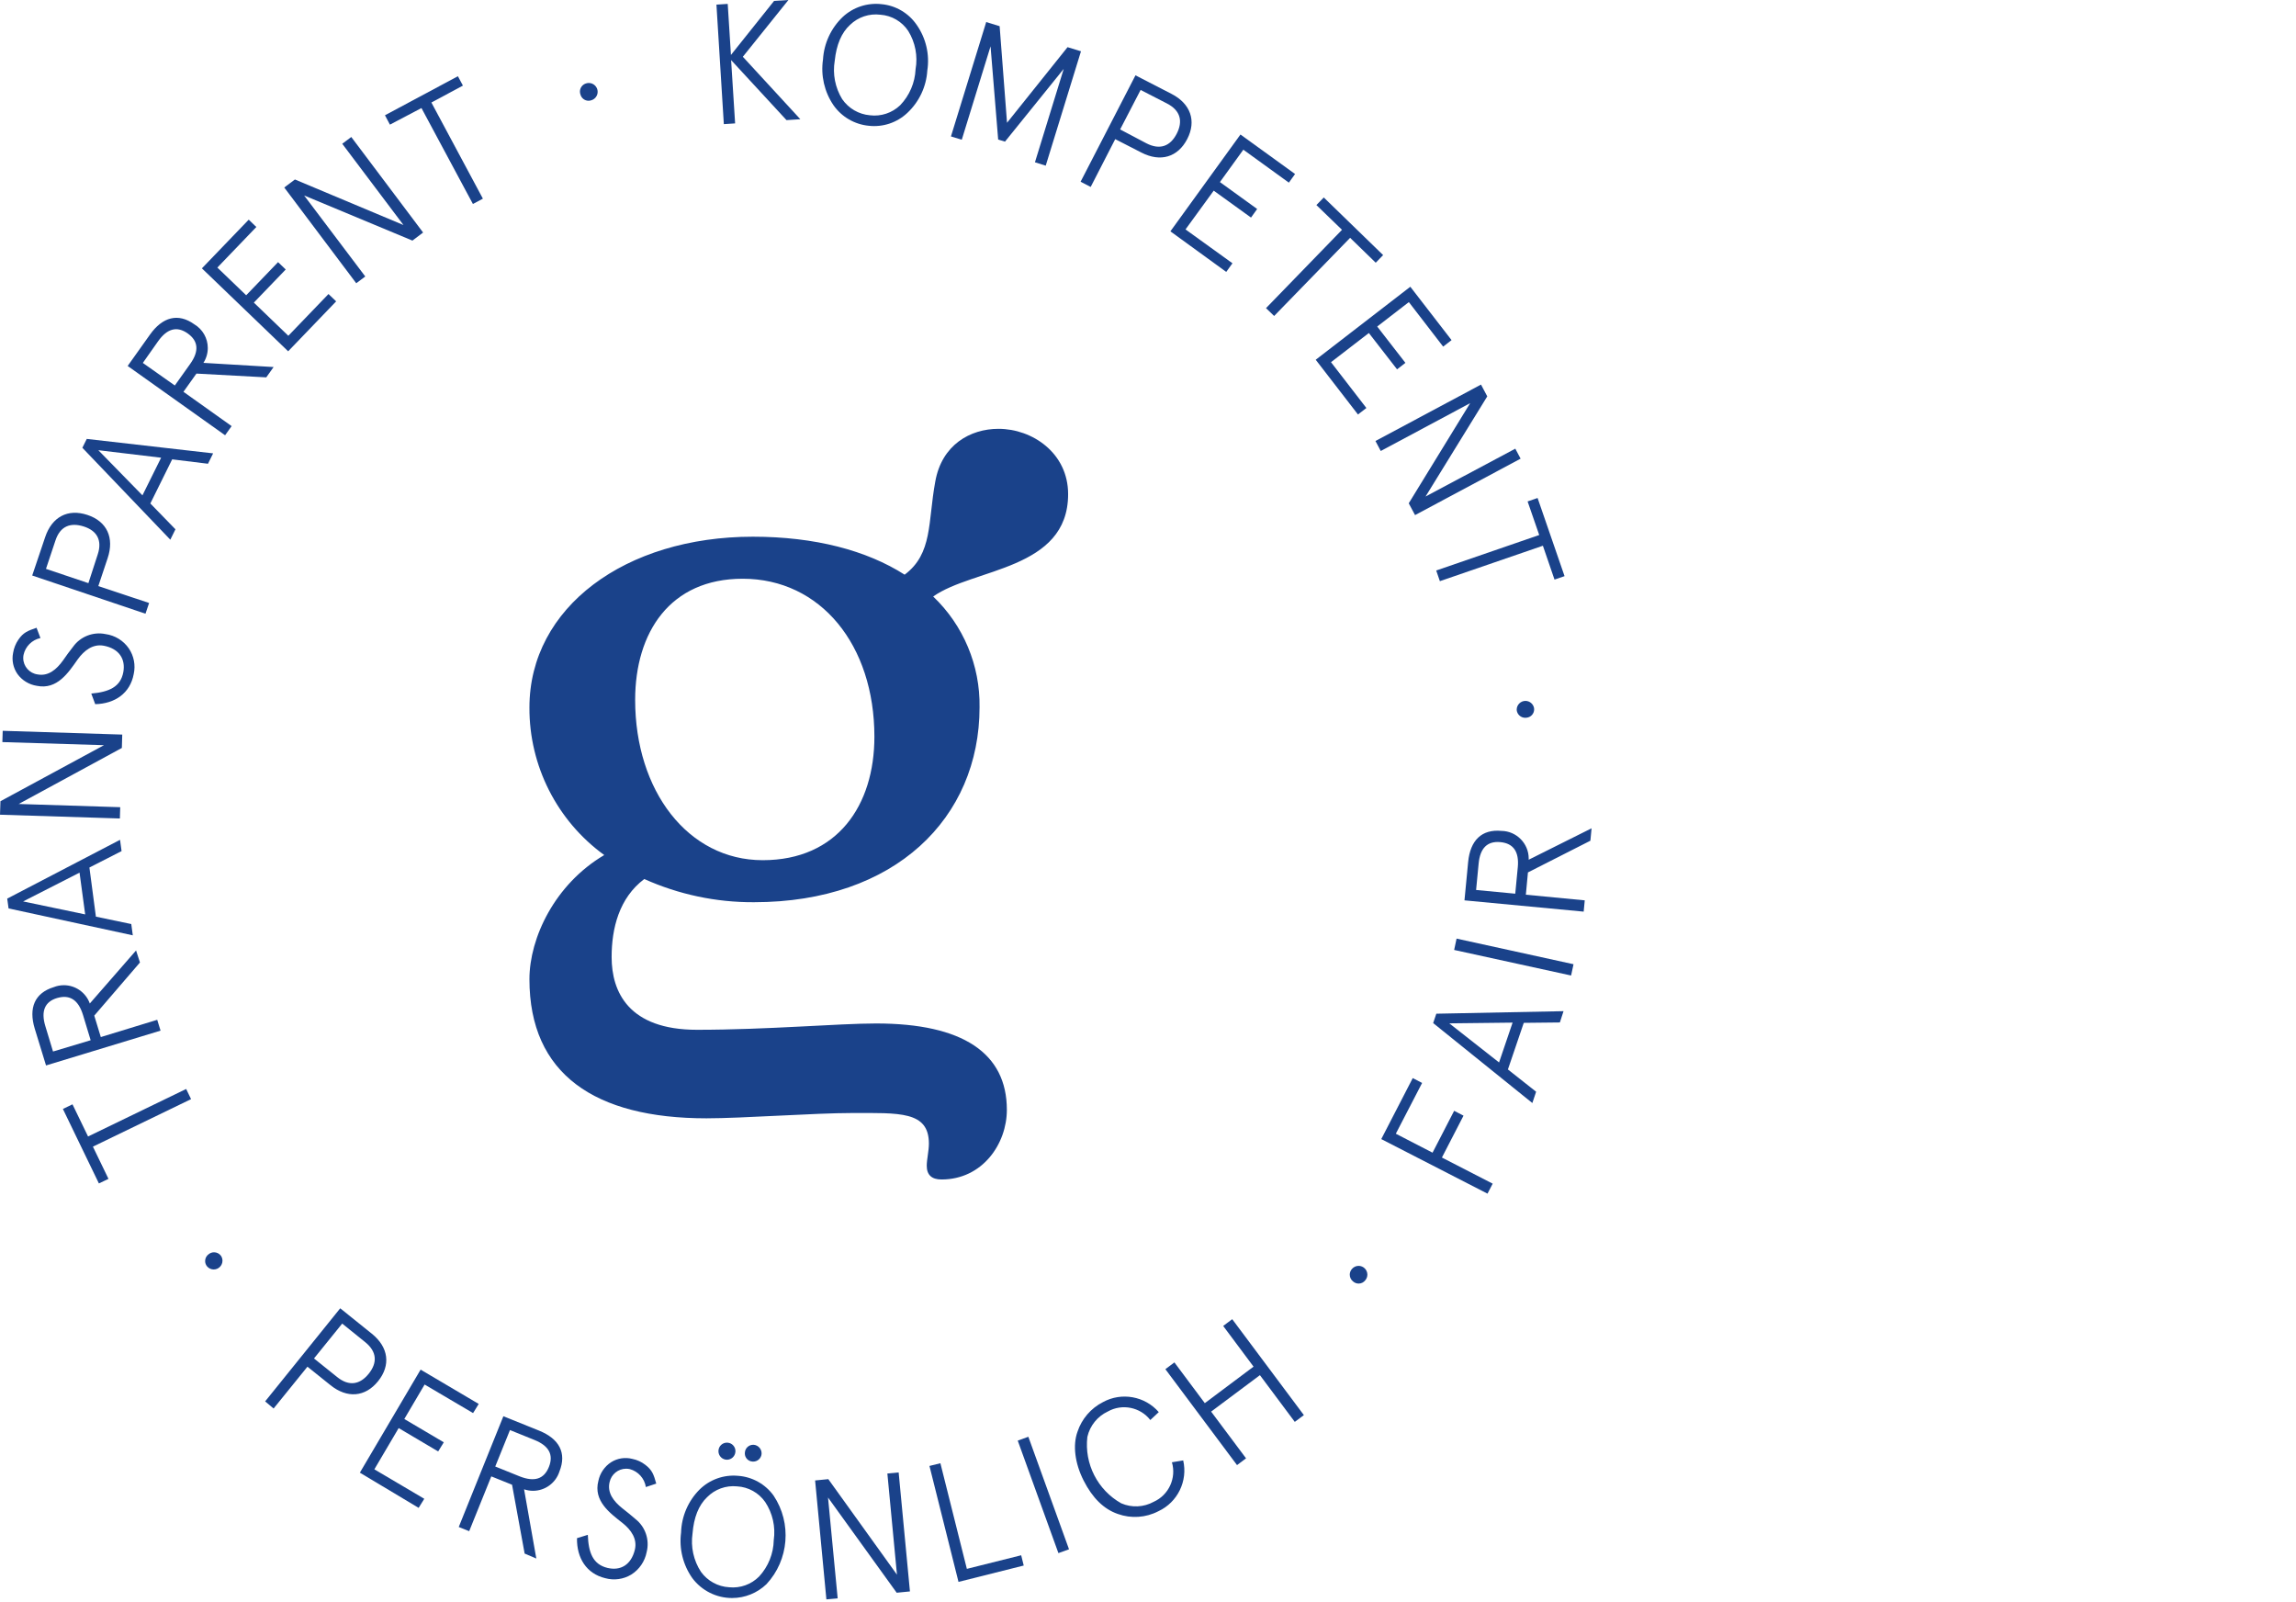 <?xml version="1.0" encoding="UTF-8" standalone="no"?>
<!DOCTYPE svg PUBLIC "-//W3C//DTD SVG 1.1//EN" "http://www.w3.org/Graphics/SVG/1.1/DTD/svg11.dtd">
<svg width="100%" height="100%" viewBox="0 0 407 284" version="1.1" xmlns="http://www.w3.org/2000/svg" xmlns:xlink="http://www.w3.org/1999/xlink" xml:space="preserve" xmlns:serif="http://www.serif.com/" style="fill-rule:evenodd;clip-rule:evenodd;stroke-linejoin:round;stroke-miterlimit:2;">
    <g id="Ebene_2">
        <g id="Enzian">
            <path d="M39.15,222.54C39.337,222.802 39.437,223.117 39.437,223.439C39.437,224.289 38.737,224.989 37.887,224.989C37.445,224.989 37.024,224.8 36.73,224.47C36.493,224.2 36.362,223.853 36.362,223.493C36.362,223.016 36.592,222.568 36.98,222.29C37.252,222.067 37.593,221.945 37.944,221.945C38.416,221.945 38.863,222.165 39.15,222.54Z" style="fill:rgb(26,66,138);fill-rule:nonzero;"/>
            <path d="M54.5,242.22L48.5,249.63L47,248.37L60.31,231.87L65.93,236.39C68.88,238.77 69.3,241.96 67.02,244.79C64.74,247.62 61.53,247.87 58.59,245.5L54.5,242.22ZM59.76,244.05C61.9,245.78 63.84,245.36 65.36,243.47C66.88,241.58 66.88,239.6 64.74,237.87L60.66,234.58L55.66,240.76L59.76,244.05Z" style="fill:rgb(26,66,138);fill-rule:nonzero;"/>
            <path d="M74.56,242.74L84.86,248.82L83.86,250.44L75.27,245.38L71.67,251.49L78.67,255.62L77.67,257.24L70.67,253.1L66.36,260.41L75.21,265.63L74.21,267.24L63.79,261L74.56,242.74Z" style="fill:rgb(26,66,138);fill-rule:nonzero;"/>
            <path d="M93,275.34L90.77,263.14L87.09,261.66L83.17,271.37L81.32,270.63L89.23,251L95.56,253.55C99.12,254.99 100.49,257.5 99.17,260.79C98.524,262.824 96.624,264.215 94.49,264.215C93.949,264.215 93.412,264.125 92.9,263.95L95.07,276.22L93,275.34ZM90.4,253.45L87.79,259.91L92.15,261.67C94.71,262.67 96.43,262.16 97.3,259.99C98.17,257.82 97.3,256.24 94.75,255.21L90.4,253.45Z" style="fill:rgb(26,66,138);fill-rule:nonzero;"/>
            <path d="M114.49,263.55C114.252,262.023 113.132,260.773 111.64,260.37C111.428,260.323 111.212,260.3 110.995,260.3C109.583,260.3 108.352,261.298 108.06,262.68C107.61,264.54 108.74,266.06 110.31,267.31C111.1,267.91 111.88,268.57 112.63,269.21C114.397,270.591 115.185,272.897 114.63,275.07C114.312,276.725 113.319,278.176 111.89,279.07C110.506,279.905 108.837,280.133 107.28,279.7C103.95,278.9 102.22,276.11 102.28,272.61L104.2,272.02C104.31,275.16 105.09,277.25 107.68,277.88C110.01,278.44 111.89,277.33 112.54,274.65C112.99,272.77 111.92,271.17 110.35,269.92C108.12,268.16 105.15,266.01 106.07,262.46C106.351,261.094 107.169,259.897 108.34,259.14C109.457,258.441 110.814,258.231 112.09,258.56C112.928,258.727 113.715,259.086 114.39,259.61C115.63,260.56 115.88,261.34 116.33,262.94L114.49,263.55Z" style="fill:rgb(26,66,138);fill-rule:nonzero;"/>
            <path d="M130.82,261.56C133.345,261.732 135.665,263.024 137.14,265.08C140.387,269.954 139.859,276.472 135.87,280.76C134.231,282.337 132.043,283.218 129.769,283.218C127.002,283.218 124.391,281.913 122.73,279.7C121.072,277.355 120.358,274.468 120.73,271.62C120.811,268.757 121.981,266.031 124,264C125.801,262.222 128.3,261.328 130.82,261.56ZM130.67,263.43C128.685,263.226 126.713,263.942 125.32,265.37C123.83,266.8 122.99,268.95 122.76,271.79C122.416,274.155 122.946,276.567 124.25,278.57C125.417,280.19 127.257,281.198 129.25,281.31C131.22,281.512 133.178,280.809 134.57,279.4C136.191,277.639 137.113,275.343 137.16,272.95C137.499,270.59 136.958,268.186 135.64,266.2C134.498,264.563 132.663,263.541 130.67,263.43ZM129,255.69C129.768,255.754 130.367,256.404 130.367,257.175C130.367,257.223 130.365,257.272 130.36,257.32C130.3,258.1 129.642,258.709 128.86,258.709C128.035,258.709 127.356,258.03 127.356,257.205C127.356,257.167 127.357,257.128 127.36,257.09C127.403,256.305 128.061,255.682 128.848,255.682C128.899,255.682 128.949,255.685 129,255.69ZM133.62,256.06C134.447,256.134 135.069,256.872 135,257.7C134.927,258.455 134.285,259.038 133.527,259.038C133.474,259.038 133.422,259.036 133.37,259.03C132.622,258.981 132.033,258.353 132.033,257.603C132.033,257.555 132.035,257.508 132.04,257.46C132.076,256.68 132.728,256.058 133.508,256.058C133.532,256.058 133.556,256.059 133.58,256.06L133.62,256.06Z" style="fill:rgb(26,66,138);fill-rule:nonzero;"/>
            <path d="M157.3,261.15L159.3,260.96L161.3,282.05L158.95,282.28L146.78,265.41L148.49,283.28L146.49,283.46L144.49,262.38L146.83,262.15L159,279.08L157.3,261.15Z" style="fill:rgb(26,66,138);fill-rule:nonzero;"/>
            <path d="M164.76,259.81L166.7,259.33L171.39,278.05L181.02,275.64L181.47,277.46L169.91,280.36L164.76,259.81Z" style="fill:rgb(26,66,138);fill-rule:nonzero;"/>
            <path d="M182.29,254.64L189.5,274.58L187.62,275.26L180.41,255.32L182.29,254.64Z" style="fill:rgb(26,66,138);fill-rule:nonzero;"/>
            <path d="M209.74,258.83C210.588,262.477 208.746,266.253 205.35,267.83C203.124,268.99 200.512,269.168 198.15,268.32C195.68,267.47 193.67,265.51 192.09,262.4C190.51,259.29 190.16,256.11 190.99,253.78C191.74,251.484 193.375,249.58 195.53,248.49C198.82,246.693 202.954,247.437 205.41,250.27L203.91,251.67C202.129,249.381 198.906,248.735 196.38,250.16C194.542,251.019 193.201,252.682 192.75,254.66C192.192,259.425 194.566,264.082 198.75,266.43C200.609,267.241 202.744,267.141 204.52,266.16C207.18,264.965 208.563,261.957 207.74,259.16L209.74,258.83Z" style="fill:rgb(26,66,138);fill-rule:nonzero;"/>
            <path d="M216.83,235L218.43,233.8L231.13,250.8L229.52,252L223.34,243.72L214.69,250.18L220.88,258.46L219.28,259.66L206.58,242.66L208.18,241.46L213.57,248.68L222.21,242.21L216.83,235Z" style="fill:rgb(26,66,138);fill-rule:nonzero;"/>
            <path d="M239.65,224.9C239.944,224.551 240.378,224.349 240.835,224.349C241.686,224.349 242.386,225.049 242.386,225.9C242.386,226.266 242.256,226.62 242.02,226.9C241.741,227.27 241.303,227.488 240.839,227.488C240.469,227.488 240.113,227.35 239.84,227.1C239.477,226.812 239.266,226.373 239.266,225.91C239.266,225.538 239.403,225.178 239.65,224.9Z" style="fill:rgb(26,66,138);fill-rule:nonzero;"/>
            <path d="M244.85,201.88L250.43,191.07L252.09,191.93L247.43,200.93L253.94,204.29L257.77,196.87L259.43,197.73L255.6,205.15L264.6,209.78L263.68,211.55L244.85,201.88Z" style="fill:rgb(26,66,138);fill-rule:nonzero;"/>
            <path d="M254.05,181.32L254.61,179.66L277.16,179.21L276.51,181.21L270.11,181.28L267.3,189.54L272.3,193.49L271.63,195.49L254.05,181.32ZM256.91,181.37L265.73,188.3L268.13,181.24L256.91,181.37Z" style="fill:rgb(26,66,138);fill-rule:nonzero;"/>
            <path d="M258.2,166.35L278.93,170.89L278.5,172.89L257.77,168.36L258.2,166.35Z" style="fill:rgb(26,66,138);fill-rule:nonzero;"/>
            <path d="M281.92,149L270.85,154.62L270.48,158.57L280.92,159.57L280.73,161.57L259.6,159.57L260.25,152.78C260.62,148.95 262.64,146.92 266.17,147.26C268.824,147.301 270.985,149.495 270.985,152.149C270.985,152.223 270.983,152.297 270.98,152.37L282.13,146.8L281.92,149ZM261.66,157.73L268.6,158.39L269.05,153.71C269.31,150.97 268.29,149.47 265.97,149.25C263.65,149.03 262.37,150.31 262.11,153.05L261.66,157.73Z" style="fill:rgb(26,66,138);fill-rule:nonzero;"/>
            <path d="M268.86,125.86C268.858,125.83 268.857,125.8 268.857,125.77C268.857,124.92 269.557,124.22 270.407,124.22C271.149,124.22 271.791,124.752 271.93,125.48C271.944,125.561 271.95,125.643 271.95,125.725C271.95,126.492 271.354,127.138 270.59,127.2C270.518,127.211 270.444,127.216 270.371,127.216C269.599,127.216 268.943,126.628 268.86,125.86Z" style="fill:rgb(26,66,138);fill-rule:nonzero;"/>
            <path d="M19.23,208.93L17.53,209.74L11.15,196.54L12.85,195.72L15.61,201.42L33,193L33.87,194.8L16.47,203.22L19.23,208.93Z" style="fill:rgb(26,66,138);fill-rule:nonzero;"/>
            <path d="M24.81,170.58L16.71,180L17.87,183.8L27.87,180.74L28.46,182.66L8.16,188.83L6.16,182.31C5.04,178.62 6.16,175.98 9.53,174.95C10.101,174.724 10.709,174.609 11.323,174.609C13.382,174.609 15.229,175.911 15.92,177.85L24.12,168.45L24.81,170.58ZM9.4,186.36L16.07,184.36L14.71,179.87C13.9,177.23 12.39,176.23 10.16,176.87C7.93,177.51 7.23,179.22 8.04,181.87L9.4,186.36Z" style="fill:rgb(26,66,138);fill-rule:nonzero;"/>
            <path d="M1.52,161L1.28,159.26L21.28,148.84L21.55,150.84L15.85,153.75L17,162.46L23.27,163.77L23.54,165.77L1.52,161ZM4.1,159.76L15.1,162.06L14.1,154.66L4.1,159.76Z" style="fill:rgb(26,66,138);fill-rule:nonzero;"/>
            <path d="M0.42,131.52L0.48,129.52L21.67,130.19L21.6,132.56L3.31,142.49L21.31,143.06L21.25,145.06L0,144.39L0.08,142L18.43,132.07L0.42,131.52Z" style="fill:rgb(26,66,138);fill-rule:nonzero;"/>
            <path d="M7.17,113.08C5.669,113.4 4.49,114.579 4.17,116.08C4.136,116.26 4.119,116.442 4.119,116.625C4.119,118.089 5.217,119.341 6.67,119.53C8.55,119.88 10,118.68 11.17,117.05C11.73,116.22 12.34,115.41 12.95,114.63C14.252,112.808 16.518,111.923 18.71,112.38C20.377,112.608 21.873,113.527 22.83,114.91C23.741,116.246 24.057,117.903 23.7,119.48C23.07,122.85 20.38,124.72 16.88,124.8L16.18,122.92C19.32,122.64 21.37,121.75 21.86,119.13C22.29,116.78 21.09,114.95 18.39,114.44C16.48,114.09 14.93,115.25 13.76,116.88C12.13,119.2 10.13,122.28 6.54,121.55C5.16,121.342 3.92,120.589 3.1,119.46C2.342,118.376 2.06,117.027 2.32,115.73C2.452,114.888 2.77,114.085 3.25,113.38C4.14,112.09 4.9,111.8 6.48,111.26L7.17,113.08Z" style="fill:rgb(26,66,138);fill-rule:nonzero;"/>
            <path d="M17.43,103.87L26.43,106.87L25.79,108.77L5.71,102L8,95.21C9.2,91.62 12,90.11 15.49,91.26C18.98,92.41 20.29,95.33 19.08,98.93L17.43,103.87ZM17.31,98.3C18.19,95.69 17.12,94.02 14.82,93.3C12.52,92.58 10.67,93.21 9.82,95.82L8.15,100.82L15.67,103.35L17.31,98.3Z" style="fill:rgb(26,66,138);fill-rule:nonzero;"/>
            <path d="M14.6,79.36L15.38,77.79L37.78,80.35L36.87,82.19L30.52,81.41L26.65,89.23L31.1,93.81L30.19,95.65L14.6,79.36ZM17.43,79.79L25.25,87.79L28.56,81.12L17.43,79.79Z" style="fill:rgb(26,66,138);fill-rule:nonzero;"/>
            <path d="M47.2,66.88L34.82,66.21L32.52,69.44L41.06,75.52L39.9,77.14L22.63,64.86L26.58,59.31C28.81,56.17 31.58,55.42 34.45,57.48C35.926,58.359 36.834,59.955 36.834,61.673C36.834,62.608 36.565,63.523 36.06,64.31L48.5,65.05L47.2,66.88ZM25.32,64.32L30.99,68.32L33.71,64.5C35.31,62.26 35.18,60.45 33.28,59.1C31.38,57.75 29.64,58.22 28.04,60.46L25.32,64.32Z" style="fill:rgb(26,66,138);fill-rule:nonzero;"/>
            <path d="M35.79,47.56L44.09,38.93L45.44,40.23L38.53,47.42L43.64,52.33L49.29,46.46L50.65,47.76L45,53.63L51.11,59.51L58.23,52.11L59.59,53.41L51.08,62.26L35.79,47.56Z" style="fill:rgb(26,66,138);fill-rule:nonzero;"/>
            <path d="M60.67,25.48L62.27,24.28L75,41.21L73.11,42.64L53.91,34.64L64.75,49L63.15,50.2L50.39,33.23L52.28,31.81L71.52,39.88L60.67,25.48Z" style="fill:rgb(26,66,138);fill-rule:nonzero;"/>
            <path d="M69.12,22.09L68.24,20.43L81.17,13.51L82.06,15.17L76.47,18.17L85.6,35.21L83.83,36.15L74.71,19.15L69.12,22.09Z" style="fill:rgb(26,66,138);fill-rule:nonzero;"/>
            <path d="M103.94,14.77C104.083,14.728 104.231,14.707 104.38,14.707C105.238,14.707 105.943,15.412 105.943,16.27C105.943,16.962 105.484,17.575 104.82,17.77C104.661,17.826 104.494,17.855 104.326,17.855C103.663,17.855 103.077,17.409 102.9,16.77C102.835,16.599 102.802,16.417 102.802,16.234C102.802,15.545 103.273,14.939 103.94,14.77Z" style="fill:rgb(26,66,138);fill-rule:nonzero;"/>
            <path d="M141.87,21.13L139.42,21.29L129.6,10.65L130.31,21.87L128.31,22L127,0.82L129,0.69L129.57,9.74L137.22,0.16L139.76,0L131.68,10.06L141.87,21.13Z" style="fill:rgb(26,66,138);fill-rule:nonzero;"/>
            <path d="M156.28,0.74C158.794,0.979 161.075,2.325 162.5,4.41C164.144,6.76 164.818,9.656 164.38,12.49C164.205,15.351 162.942,18.04 160.85,20C159.018,21.737 156.508,22.576 154,22.29C151.486,22.049 149.2,20.718 147.75,18.65C146.133,16.277 145.468,13.38 145.89,10.54C146.062,7.676 147.313,4.98 149.39,3C151.244,1.276 153.765,0.449 156.28,0.74ZM156.08,2.61C154.101,2.357 152.111,3.021 150.68,4.41C149.16,5.8 148.27,7.93 147.97,10.76C147.572,13.114 148.041,15.535 149.29,17.57C150.417,19.208 152.22,20.258 154.2,20.43C156.165,20.676 158.14,20.021 159.57,18.65C161.224,16.926 162.195,14.657 162.3,12.27C162.714,9.928 162.251,7.513 161,5.49C159.896,3.82 158.076,2.755 156.08,2.61Z" style="fill:rgb(26,66,138);fill-rule:nonzero;"/>
            <path d="M174.82,3.91L177.2,4.64L178.51,21.76L189.24,8.36L191.62,9.09L185.37,29.36L183.46,28.76L188.56,12.21L178.15,25.1L176.94,24.73L175.59,8.21L170.49,24.76L168.57,24.18L174.82,3.91Z" style="fill:rgb(26,66,138);fill-rule:nonzero;"/>
            <path d="M197.69,24.66L193.34,33.13L191.55,32.21L201.28,13.35L207.69,16.65C211.05,18.39 212.12,21.43 210.45,24.65C208.78,27.87 205.7,28.78 202.33,27.04L197.69,24.66ZM203.22,25.4C205.67,26.66 207.48,25.86 208.59,23.7C209.7,21.54 209.31,19.6 206.86,18.34L202.19,15.94L198.56,22.94L203.22,25.4Z" style="fill:rgb(26,66,138);fill-rule:nonzero;"/>
            <path d="M219.89,23.84L229.57,30.84L228.47,32.37L220.4,26.53L216.25,32.27L222.85,37.04L221.76,38.56L215.15,33.79L210.15,40.66L218.47,46.66L217.37,48.19L207.47,41L219.89,23.84Z" style="fill:rgb(26,66,138);fill-rule:nonzero;"/>
            <path d="M233.35,36.34L234.66,35L245.18,45.21L243.87,46.56L239.33,42.15L225.86,56L224.42,54.61L237.89,40.73L233.35,36.34Z" style="fill:rgb(26,66,138);fill-rule:nonzero;"/>
            <path d="M250,50.82L257.31,60.28L255.82,61.43L249.74,53.54L244.13,57.87L249.13,64.31L247.65,65.46L242.65,59.02L235.94,64.19L242.21,72.31L240.72,73.46L233.23,63.76L250,50.82Z" style="fill:rgb(26,66,138);fill-rule:nonzero;"/>
            <path d="M268.61,79.52L269.55,81.29L250.84,91.29L249.72,89.2L260.61,71.45L244.76,79.93L243.82,78.16L262.53,68.16L263.64,70.25L252.7,88L268.61,79.52Z" style="fill:rgb(26,66,138);fill-rule:nonzero;"/>
            <path d="M270.79,88.87L272.56,88.26L277.34,102.11L275.56,102.72L273.5,96.72L255.24,103L254.59,101.11L272.85,94.82L270.79,88.87Z" style="fill:rgb(26,66,138);fill-rule:nonzero;"/>
            <path d="M165.42,105.72C170.776,110.823 173.759,117.943 173.64,125.34C173.64,144.95 158.7,159.9 133.64,159.9C126.944,159.933 120.319,158.532 114.21,155.79C109.73,159.15 108.42,164.57 108.42,169.62C108.42,175.78 111.42,182.51 123.55,182.51C136.07,182.51 148.55,181.39 155.31,181.39C170.63,181.39 178.48,186.62 178.48,196.7C178.48,202.7 174.18,209.04 166.9,209.04C165.22,209.04 164.28,208.29 164.28,206.61C164.28,205.49 164.66,203.99 164.66,202.68C164.66,196.89 159.42,197.26 151.02,197.26C144.48,197.26 131.59,198.2 125.24,198.2C105.43,198.2 93.85,190.35 93.85,173.54C93.85,166.25 98.33,156.72 107.11,151.54C98.743,145.473 93.8,135.725 93.85,125.39C93.85,107.64 110.85,95.12 133.45,95.12C144.45,95.12 153.63,97.55 160.36,101.85C165.36,98.11 164.47,92.51 165.78,85.41C166.92,78.82 172,76 177,76C183,76 189.34,80.29 189.34,87.58C189.34,101.05 172.52,100.68 165.42,105.72ZM155,130.57C155,114.31 145.47,102.57 131.65,102.57C118.76,102.57 112.59,112.09 112.59,124.05C112.59,140.12 121.93,152.45 135.2,152.45C148.47,152.45 155,142.71 155,130.57Z" style="fill:rgb(26,66,138);fill-rule:nonzero;"/>
        </g>
    </g>
</svg>
